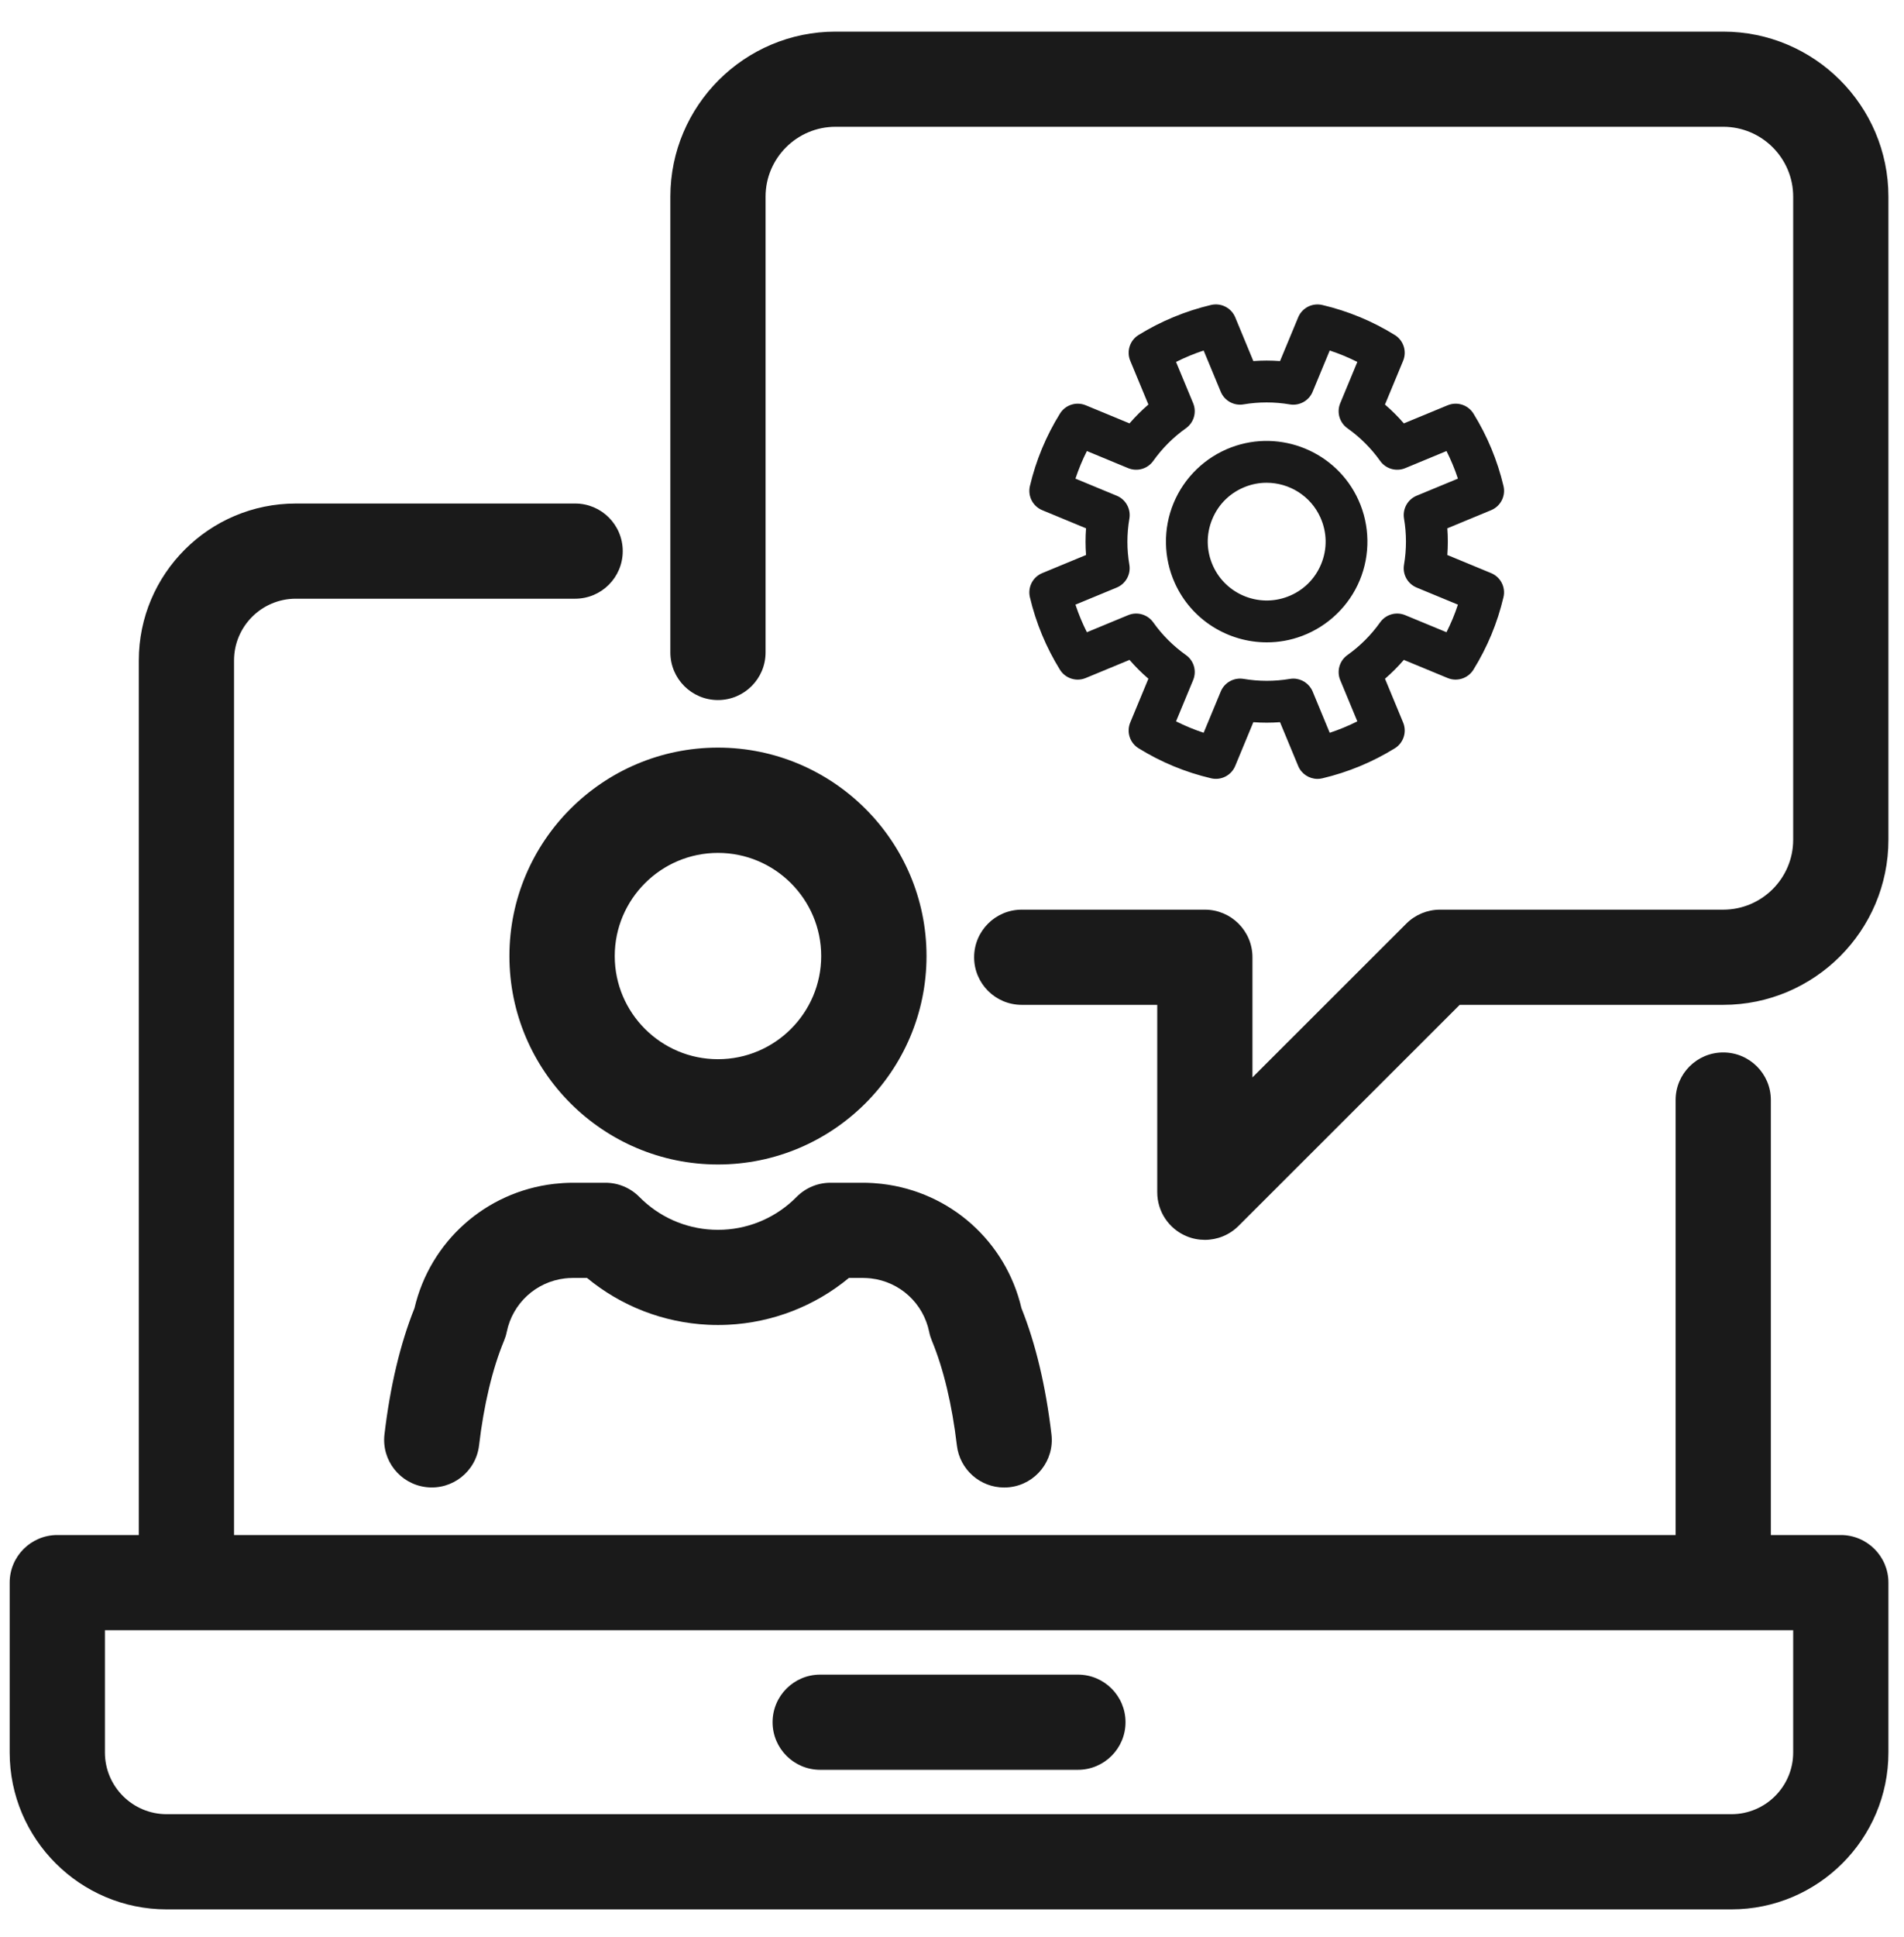 <?xml version="1.0" encoding="UTF-8"?> <svg xmlns="http://www.w3.org/2000/svg" xmlns:xlink="http://www.w3.org/1999/xlink" width="60px" height="61px" viewBox="0 0 60 61" version="1.1"><title>Fill 11</title><g id="Templates" stroke="none" stroke-width="1" fill="none" fill-rule="evenodd"><g id="7--Taller-de-servicio" transform="translate(-458, -1460)" fill="#1A1A1A"><path d="M493.191,1478.506 C493.475,1478.389 493.64,1478.09 493.589,1477.787 C493.507,1477.306 493.507,1476.816 493.59,1476.333 C493.641,1476.03 493.476,1475.731 493.192,1475.614 L491.89,1475.075 C491.94,1474.926 491.995,1474.778 492.055,1474.633 C492.115,1474.489 492.18,1474.346 492.251,1474.206 L493.552,1474.745 C493.836,1474.862 494.164,1474.768 494.342,1474.517 C494.627,1474.117 494.973,1473.771 495.372,1473.488 C495.622,1473.31 495.717,1472.983 495.599,1472.699 L495.06,1471.4 C495.201,1471.329 495.345,1471.263 495.49,1471.203 C495.634,1471.143 495.781,1471.089 495.93,1471.04 L496.469,1472.339 C496.586,1472.623 496.885,1472.788 497.188,1472.736 C497.67,1472.655 498.16,1472.655 498.645,1472.737 C498.948,1472.788 499.247,1472.623 499.364,1472.34 L499.903,1471.04 C500.052,1471.089 500.199,1471.143 500.342,1471.202 C500.343,1471.203 500.345,1471.203 500.346,1471.204 C500.49,1471.264 500.633,1471.329 500.773,1471.4 L500.234,1472.7 C500.116,1472.984 500.211,1473.311 500.462,1473.489 C500.862,1473.773 501.209,1474.119 501.492,1474.517 C501.67,1474.768 501.998,1474.862 502.282,1474.745 L503.583,1474.206 C503.654,1474.347 503.719,1474.49 503.779,1474.634 C503.839,1474.778 503.894,1474.926 503.943,1475.075 L502.642,1475.613 C502.358,1475.731 502.193,1476.029 502.244,1476.332 C502.326,1476.814 502.326,1477.303 502.244,1477.787 C502.192,1478.09 502.357,1478.388 502.642,1478.506 L503.943,1479.044 C503.893,1479.194 503.839,1479.342 503.779,1479.486 C503.719,1479.63 503.653,1479.773 503.583,1479.913 L502.281,1479.375 C501.997,1479.257 501.669,1479.351 501.491,1479.602 C501.207,1480.002 500.86,1480.348 500.462,1480.631 C500.211,1480.809 500.117,1481.137 500.234,1481.42 L500.773,1482.72 C500.633,1482.791 500.49,1482.856 500.346,1482.915 C500.344,1482.916 500.342,1482.917 500.34,1482.918 C500.197,1482.977 500.051,1483.031 499.903,1483.08 L499.365,1481.78 C499.261,1481.531 499.018,1481.373 498.755,1481.373 C498.719,1481.373 498.682,1481.377 498.645,1481.383 C498.163,1481.464 497.673,1481.464 497.189,1481.382 C496.886,1481.331 496.587,1481.496 496.469,1481.78 L495.93,1483.079 C495.78,1483.03 495.632,1482.975 495.487,1482.915 C495.343,1482.856 495.201,1482.79 495.06,1482.72 L495.599,1481.42 C495.717,1481.136 495.623,1480.808 495.372,1480.631 C494.971,1480.346 494.624,1480 494.342,1479.602 C494.163,1479.352 493.835,1479.257 493.551,1479.375 L492.251,1479.913 C492.18,1479.772 492.114,1479.629 492.054,1479.484 C491.994,1479.34 491.94,1479.193 491.89,1479.044 L493.191,1478.506 Z M490.455,1478.811 C490.55,1479.214 490.678,1479.61 490.836,1479.991 C490.993,1480.37 491.183,1480.74 491.4,1481.092 C491.57,1481.367 491.915,1481.479 492.214,1481.355 L493.594,1480.784 C493.777,1480.996 493.976,1481.194 494.189,1481.377 L493.617,1482.756 C493.493,1483.054 493.604,1483.399 493.88,1483.568 C494.232,1483.786 494.603,1483.976 494.985,1484.134 C495.364,1484.291 495.76,1484.418 496.164,1484.513 C496.479,1484.588 496.801,1484.423 496.925,1484.124 L497.496,1482.746 C497.777,1482.767 498.057,1482.767 498.337,1482.746 L498.909,1484.125 C499.012,1484.375 499.256,1484.532 499.518,1484.532 C499.568,1484.532 499.619,1484.526 499.67,1484.514 C500.072,1484.419 500.469,1484.291 500.849,1484.134 C500.851,1484.133 500.853,1484.132 500.855,1484.131 C501.234,1483.975 501.603,1483.785 501.954,1483.569 C502.229,1483.399 502.34,1483.055 502.216,1482.756 L501.645,1481.378 C501.857,1481.195 502.055,1480.996 502.239,1480.784 L503.619,1481.355 C503.917,1481.478 504.262,1481.367 504.432,1481.092 C504.65,1480.74 504.84,1480.369 504.998,1479.989 C505.155,1479.61 505.283,1479.214 505.378,1478.81 C505.453,1478.496 505.288,1478.174 504.989,1478.051 L503.609,1477.48 C503.63,1477.2 503.63,1476.919 503.609,1476.64 L504.989,1476.069 C505.288,1475.945 505.453,1475.623 505.379,1475.309 C505.284,1474.906 505.155,1474.51 504.998,1474.13 C504.84,1473.75 504.65,1473.378 504.433,1473.027 C504.263,1472.752 503.918,1472.641 503.619,1472.765 L502.239,1473.335 C502.056,1473.123 501.857,1472.925 501.644,1472.742 L502.216,1471.364 C502.34,1471.065 502.229,1470.721 501.953,1470.551 C501.601,1470.333 501.23,1470.143 500.853,1469.987 C500.852,1469.987 500.85,1469.986 500.849,1469.986 C500.468,1469.828 500.071,1469.7 499.669,1469.606 C499.354,1469.532 499.032,1469.697 498.909,1469.995 L498.337,1471.373 C498.057,1471.352 497.776,1471.352 497.496,1471.373 L496.925,1469.994 C496.801,1469.696 496.478,1469.531 496.163,1469.605 C495.76,1469.701 495.364,1469.828 494.982,1469.987 C494.603,1470.143 494.232,1470.333 493.88,1470.55 C493.605,1470.72 493.493,1471.064 493.617,1471.363 L494.189,1472.741 C493.976,1472.924 493.778,1473.123 493.594,1473.335 L492.215,1472.765 C491.916,1472.641 491.572,1472.752 491.402,1473.027 C491.184,1473.378 490.994,1473.748 490.835,1474.131 C490.678,1474.51 490.55,1474.907 490.455,1475.309 C490.381,1475.624 490.546,1475.945 490.844,1476.069 L492.224,1476.64 C492.203,1476.92 492.203,1477.2 492.224,1477.48 L490.844,1478.051 C490.545,1478.174 490.38,1478.497 490.455,1478.811 L490.455,1478.811 Z M485.537,1497.264 C485.514,1497.263 485.492,1497.261 485.471,1497.26 C485.373,1497.255 485.284,1497.252 485.199,1497.252 L484.171,1497.252 C483.769,1497.252 483.384,1497.413 483.102,1497.699 C482.487,1498.322 481.667,1498.689 480.795,1498.731 C480.682,1498.736 480.567,1498.736 480.456,1498.731 C479.582,1498.689 478.762,1498.322 478.148,1497.699 C477.866,1497.413 477.481,1497.252 477.079,1497.252 L476.052,1497.252 C475.966,1497.252 475.877,1497.255 475.781,1497.26 C475.758,1497.261 475.735,1497.263 475.709,1497.265 C475.632,1497.27 475.556,1497.277 475.485,1497.285 C475.485,1497.285 475.455,1497.288 475.455,1497.288 C473.301,1497.539 471.553,1499.104 471.061,1501.204 C470.613,1502.322 470.295,1503.657 470.116,1505.176 C470.019,1505.998 470.608,1506.742 471.431,1506.839 C472.253,1506.936 472.999,1506.348 473.096,1505.526 C473.247,1504.243 473.52,1503.102 473.884,1502.227 C473.921,1502.138 473.95,1502.045 473.969,1501.95 C474.153,1501.049 474.89,1500.372 475.803,1500.265 C475.807,1500.265 475.812,1500.264 475.814,1500.264 C475.846,1500.261 475.877,1500.258 475.914,1500.255 C475.914,1500.255 475.925,1500.255 475.925,1500.255 L475.939,1500.254 C475.976,1500.252 476.014,1500.25 476.052,1500.25 L476.498,1500.25 C477.573,1501.138 478.905,1501.657 480.313,1501.725 C480.521,1501.735 480.728,1501.735 480.938,1501.725 C482.345,1501.657 483.677,1501.138 484.752,1500.25 L485.199,1500.25 C485.236,1500.25 485.274,1500.252 485.31,1500.254 L485.341,1500.256 C485.373,1500.258 485.404,1500.261 485.437,1500.264 C485.438,1500.264 485.443,1500.265 485.447,1500.265 C486.36,1500.372 487.097,1501.049 487.281,1501.95 C487.3,1502.045 487.329,1502.138 487.366,1502.227 C487.73,1503.103 488.003,1504.244 488.154,1505.527 C488.244,1506.29 488.892,1506.851 489.642,1506.851 C489.701,1506.851 489.76,1506.848 489.819,1506.841 C490.642,1506.745 491.231,1506 491.134,1505.178 C490.955,1503.659 490.637,1502.323 490.189,1501.204 C489.697,1499.104 487.949,1497.539 485.794,1497.288 L485.769,1497.285 C485.693,1497.277 485.618,1497.27 485.537,1497.264 L485.537,1497.264 Z M480.625,1493.361 C478.832,1493.361 477.372,1491.904 477.372,1490.112 C477.372,1488.321 478.832,1486.863 480.625,1486.863 C482.418,1486.863 483.878,1488.321 483.878,1490.112 C483.878,1491.904 482.418,1493.361 480.625,1493.361 L480.625,1493.361 Z M480.625,1483.547 C477.001,1483.547 474.053,1486.492 474.053,1490.112 C474.053,1493.732 477.001,1496.677 480.625,1496.677 C484.249,1496.677 487.197,1493.732 487.197,1490.112 C487.197,1486.492 484.249,1483.547 480.625,1483.547 L480.625,1483.547 Z M491.967,1512.744 L483.846,1512.744 C483.018,1512.744 482.346,1513.415 482.346,1514.243 C482.346,1515.071 483.018,1515.742 483.846,1515.742 L491.967,1515.742 C492.796,1515.742 493.468,1515.071 493.468,1514.243 C493.468,1513.415 492.796,1512.744 491.967,1512.744 L491.967,1512.744 Z M514.508,1515.196 C514.508,1516.268 513.635,1517.14 512.561,1517.14 L463.252,1517.14 C462.179,1517.14 461.306,1516.268 461.306,1515.196 L461.306,1511.346 L463.874,1511.346 L512.303,1511.346 L514.508,1511.346 L514.508,1515.196 Z M516.008,1508.348 L513.804,1508.348 L513.804,1494.646 C513.804,1493.819 513.132,1493.148 512.303,1493.148 C511.475,1493.148 510.803,1493.819 510.803,1494.646 L510.803,1508.348 L465.375,1508.348 L465.375,1480.802 C465.375,1479.729 466.248,1478.857 467.321,1478.857 L476.124,1478.857 C476.953,1478.857 477.624,1478.186 477.624,1477.358 C477.624,1476.53 476.953,1475.859 476.124,1475.859 L467.321,1475.859 C464.594,1475.859 462.374,1478.076 462.374,1480.802 L462.374,1508.348 L459.805,1508.348 C458.977,1508.348 458.305,1509.019 458.305,1509.847 L458.305,1515.196 C458.305,1517.921 460.524,1520.138 463.252,1520.138 L512.561,1520.138 C515.289,1520.138 517.509,1517.921 517.509,1515.196 L517.509,1509.847 C517.509,1509.019 516.837,1508.348 516.008,1508.348 L516.008,1508.348 Z M512.303,1460.996 L484.33,1460.996 C481.46,1460.996 479.125,1463.328 479.125,1466.195 L479.125,1480.55 C479.125,1481.378 479.796,1482.049 480.625,1482.049 C481.453,1482.049 482.125,1481.378 482.125,1480.55 L482.125,1466.195 C482.125,1464.981 483.114,1463.993 484.33,1463.993 L512.303,1463.993 C513.519,1463.993 514.508,1464.981 514.508,1466.195 L514.508,1486.449 C514.508,1487.663 513.519,1488.651 512.303,1488.651 L503.378,1488.651 C502.98,1488.651 502.598,1488.809 502.317,1489.09 L497.468,1493.934 L497.468,1490.15 C497.468,1489.322 496.797,1488.651 495.968,1488.651 L490.197,1488.651 C489.369,1488.651 488.697,1489.322 488.697,1490.15 C488.697,1490.978 489.369,1491.649 490.197,1491.649 L494.468,1491.649 L494.468,1497.552 C494.468,1498.159 494.833,1498.705 495.394,1498.937 C495.579,1499.014 495.774,1499.051 495.968,1499.051 C496.358,1499.051 496.742,1498.899 497.029,1498.612 L503.999,1491.649 L512.303,1491.649 C515.173,1491.649 517.509,1489.316 517.509,1486.449 L517.509,1466.195 C517.509,1463.328 515.173,1460.996 512.303,1460.996 L512.303,1460.996 Z M496.202,1476.35 C496.4,1475.872 496.777,1475.507 497.263,1475.324 C497.477,1475.243 497.697,1475.205 497.914,1475.205 C498.624,1475.205 499.3,1475.614 499.607,1476.294 C499.821,1476.767 499.83,1477.291 499.632,1477.769 C499.433,1478.248 499.056,1478.612 498.57,1478.795 C497.657,1479.139 496.628,1478.713 496.226,1477.825 C496.012,1477.352 496.003,1476.829 496.202,1476.35 L496.202,1476.35 Z M497.921,1480.232 C498.293,1480.232 498.67,1480.167 499.036,1480.028 C499.854,1479.72 500.516,1479.08 500.85,1478.274 C501.185,1477.467 501.17,1476.548 500.809,1475.751 C500.122,1474.231 498.359,1473.502 496.797,1474.091 C495.978,1474.4 495.317,1475.039 494.983,1475.846 C494.648,1476.652 494.663,1477.572 495.024,1478.368 C495.55,1479.532 496.707,1480.232 497.921,1480.232 L497.921,1480.232 Z" id="Fill-11"></path></g></g></svg> 